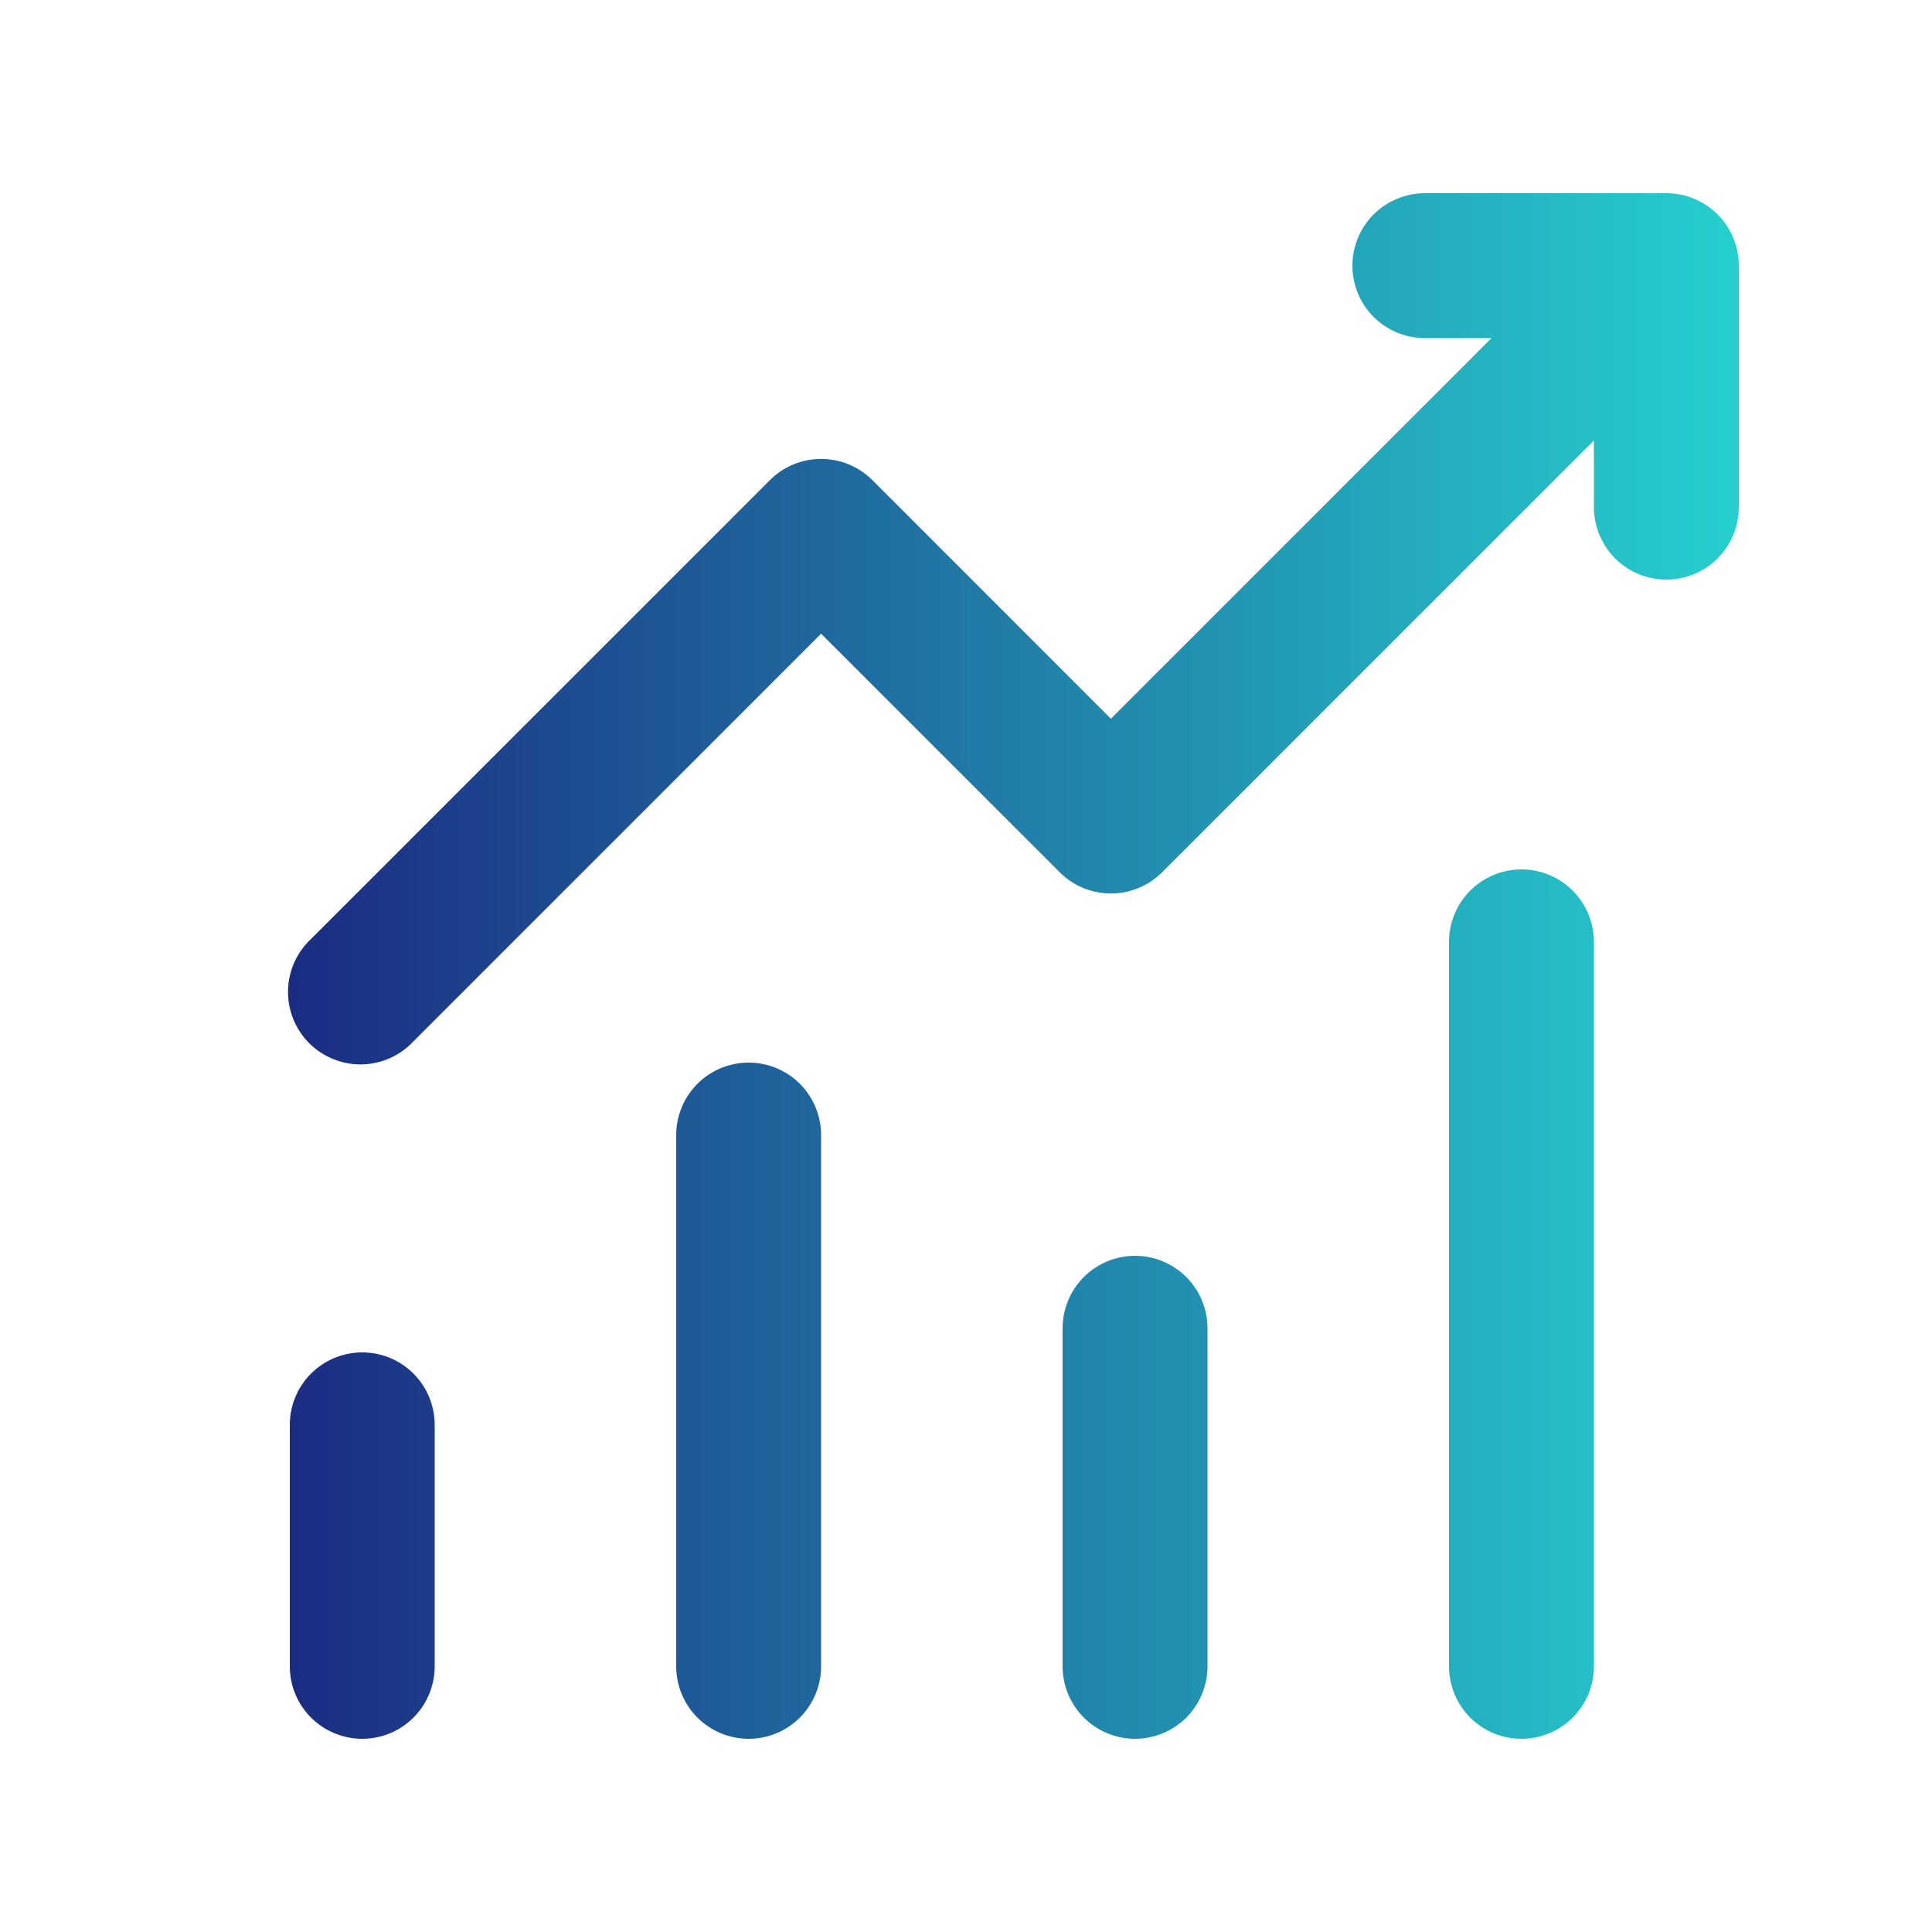 <svg width="45" height="45" viewBox="0 0 45 45" fill="none" xmlns="http://www.w3.org/2000/svg">
<path d="M31.5 6.188C31.5 5.74 31.678 5.311 31.994 4.994C32.311 4.678 32.74 4.5 33.188 4.5H38.813C39.26 4.5 39.689 4.678 40.006 4.994C40.322 5.311 40.5 5.74 40.5 6.188V11.812C40.5 12.26 40.322 12.689 40.006 13.006C39.689 13.322 39.26 13.5 38.813 13.5C38.365 13.5 37.936 13.322 37.619 13.006C37.303 12.689 37.125 12.26 37.125 11.812V10.26L27.068 20.317C26.751 20.634 26.322 20.811 25.875 20.811C25.428 20.811 24.999 20.634 24.683 20.317L19.125 14.76L9.63 24.255C9.476 24.421 9.289 24.554 9.082 24.646C8.875 24.738 8.652 24.788 8.425 24.792C8.199 24.796 7.974 24.754 7.764 24.669C7.553 24.584 7.363 24.458 7.202 24.298C7.042 24.138 6.916 23.947 6.831 23.737C6.746 23.526 6.704 23.301 6.708 23.075C6.712 22.848 6.762 22.625 6.854 22.418C6.946 22.211 7.079 22.024 7.245 21.87L17.933 11.182C18.249 10.867 18.678 10.689 19.125 10.689C19.572 10.689 20.001 10.867 20.318 11.182L25.875 16.74L34.74 7.875H33.188C32.74 7.875 32.311 7.697 31.994 7.381C31.678 7.064 31.5 6.635 31.5 6.188ZM8.438 31.5C8.885 31.5 9.314 31.678 9.631 31.994C9.947 32.311 10.125 32.74 10.125 33.188V38.812C10.125 39.26 9.947 39.689 9.631 40.006C9.314 40.322 8.885 40.5 8.438 40.5C7.99 40.5 7.561 40.322 7.244 40.006C6.928 39.689 6.75 39.26 6.75 38.812V33.188C6.75 32.74 6.928 32.311 7.244 31.994C7.561 31.678 7.99 31.5 8.438 31.5ZM19.125 26.438C19.125 25.99 18.947 25.561 18.631 25.244C18.314 24.928 17.885 24.75 17.438 24.75C16.99 24.75 16.561 24.928 16.244 25.244C15.928 25.561 15.75 25.99 15.75 26.438V38.812C15.75 39.26 15.928 39.689 16.244 40.006C16.561 40.322 16.99 40.5 17.438 40.5C17.885 40.5 18.314 40.322 18.631 40.006C18.947 39.689 19.125 39.26 19.125 38.812V26.438ZM26.438 29.25C26.885 29.25 27.314 29.428 27.631 29.744C27.947 30.061 28.125 30.49 28.125 30.938V38.812C28.125 39.26 27.947 39.689 27.631 40.006C27.314 40.322 26.885 40.5 26.438 40.5C25.99 40.5 25.561 40.322 25.244 40.006C24.928 39.689 24.75 39.26 24.75 38.812V30.938C24.75 30.49 24.928 30.061 25.244 29.744C25.561 29.428 25.99 29.25 26.438 29.25ZM37.125 21.938C37.125 21.49 36.947 21.061 36.631 20.744C36.314 20.428 35.885 20.25 35.438 20.25C34.99 20.25 34.561 20.428 34.244 20.744C33.928 21.061 33.75 21.49 33.75 21.938V38.812C33.75 39.26 33.928 39.689 34.244 40.006C34.561 40.322 34.99 40.5 35.438 40.5C35.885 40.5 36.314 40.322 36.631 40.006C36.947 39.689 37.125 39.26 37.125 38.812V21.938Z" fill="url(#paint0_linear_173_15439)"/>
<defs>
<linearGradient id="paint0_linear_173_15439" x1="40.5" y1="22.5" x2="6.708" y2="22.5" gradientUnits="userSpaceOnUse">
<stop stop-color="#26CFCE"/>
<stop offset="1" stop-color="#1B2C82"/>
</linearGradient>
</defs>
</svg>
